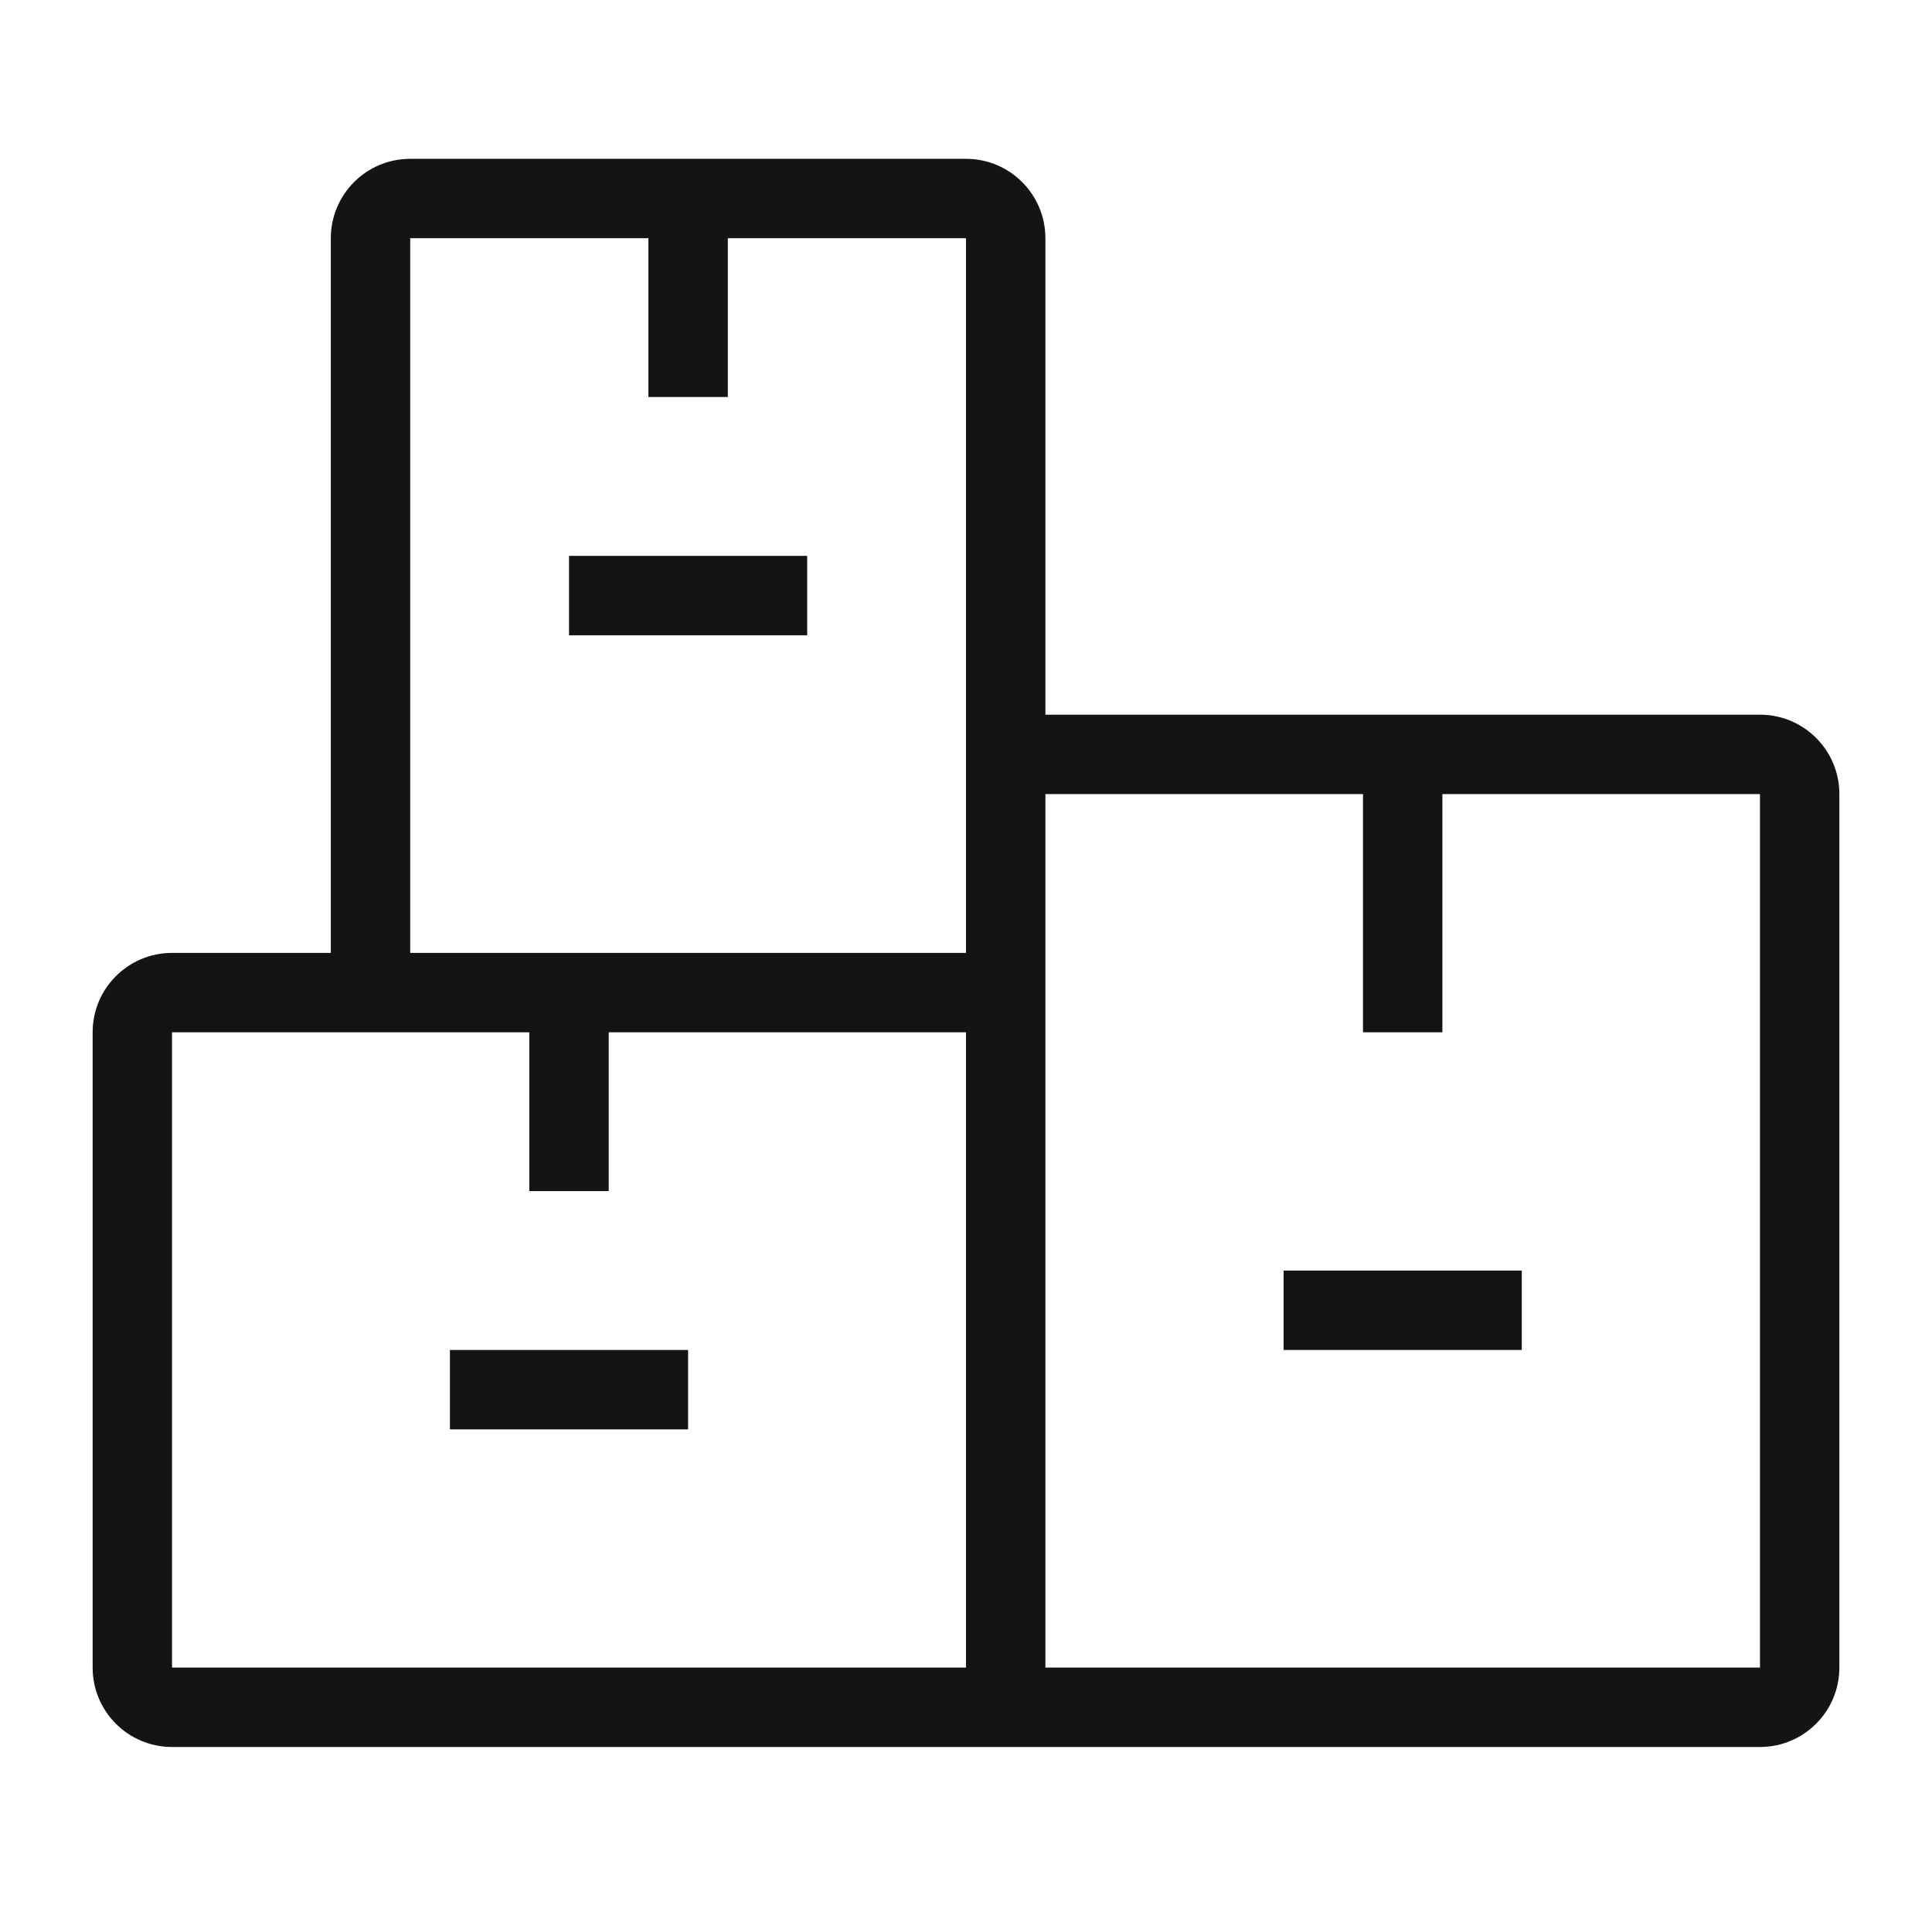 <svg width="73" height="72" viewBox="0 0 73 72" fill="none" xmlns="http://www.w3.org/2000/svg">
<path d="M12.5 9C12.5 7.343 13.843 6 15.5 6H36.5C38.157 6 39.5 7.343 39.5 9V27H66.5C68.157 27 69.5 28.343 69.5 30V63C69.5 64.657 68.157 66 66.5 66H6.5C4.843 66 3.5 64.657 3.5 63V39C3.5 37.343 4.843 36 6.5 36H12.5V9ZM15.5 36H36.5V9H27.5V15H24.5V9H15.5V36ZM36.5 39H23V45H20V39H6.5V63H36.5V39ZM39.5 63H66.5V30H54.5V39H51.5V30H39.5V63ZM30.5 21V24H21.5V21H30.5ZM57.5 48V51H48.5V48H57.5ZM26 51V54H17V51H26Z" fill="#141414"/>
</svg>
